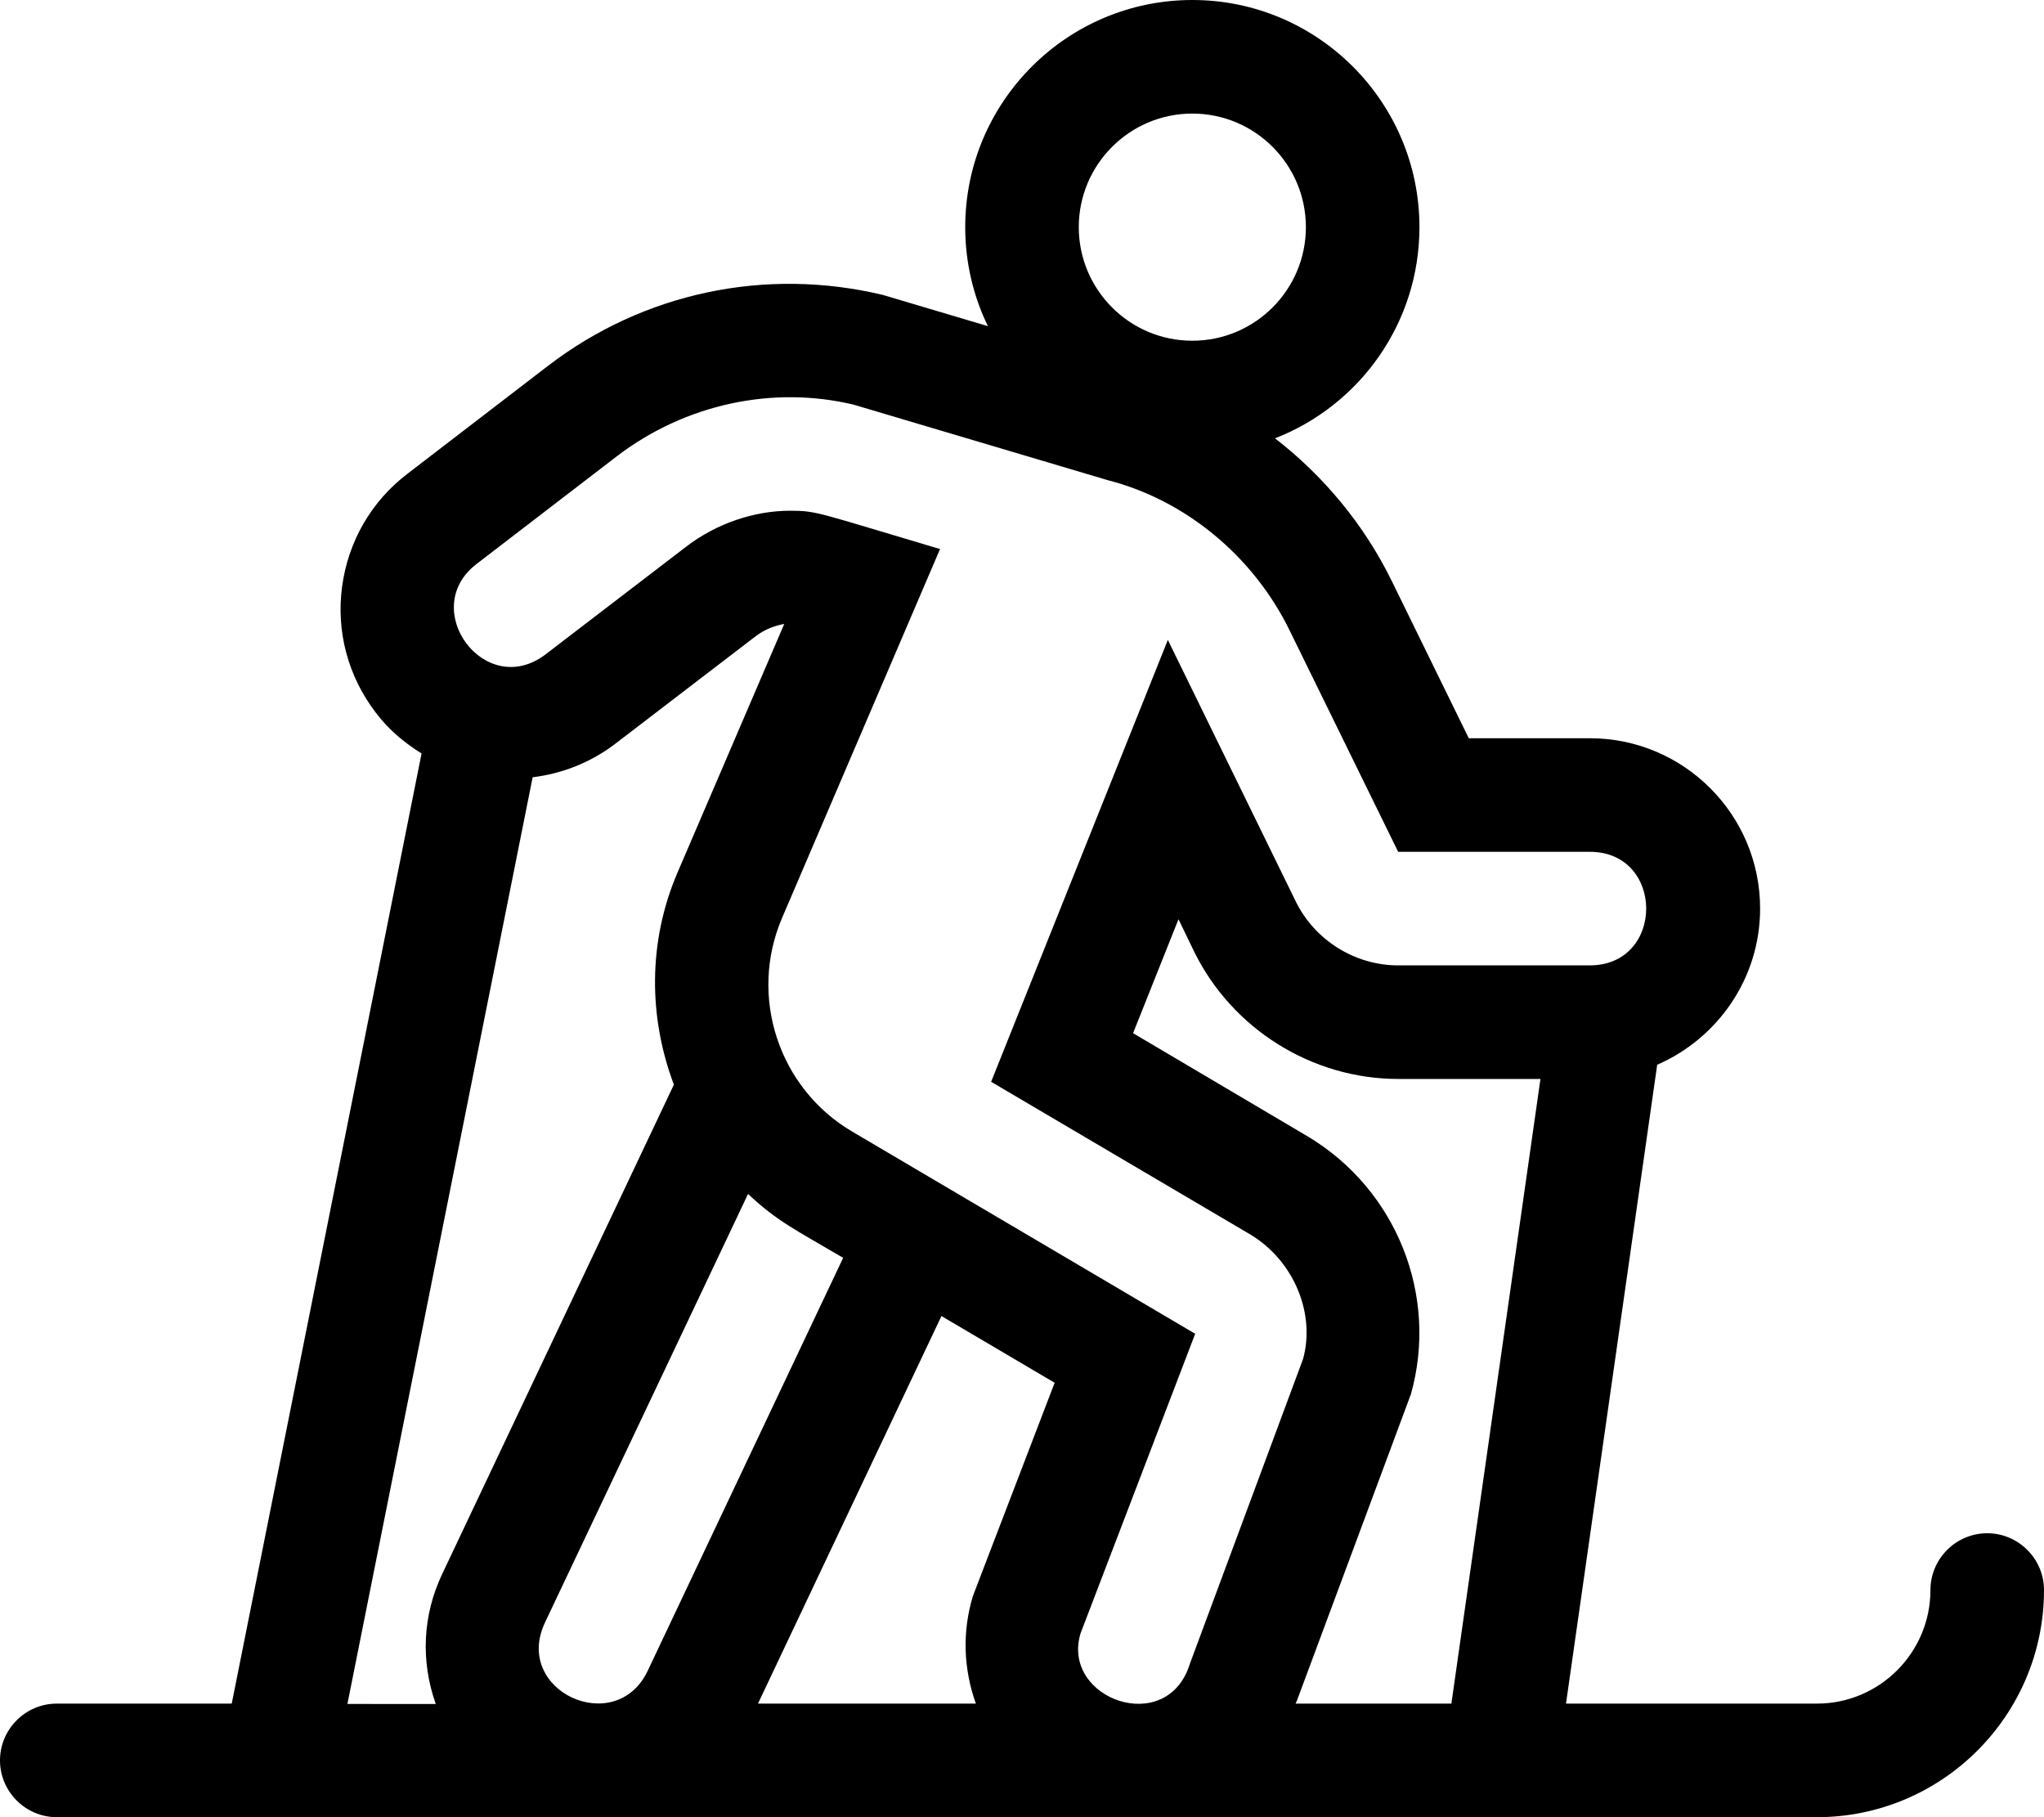 <svg xmlns="http://www.w3.org/2000/svg" viewBox="0 0 576 512"><path d="M560 432c-8.8 0-16 7.2-16 16 0 17.6-14.3 32-32 32h-70.7L467 300c17-7.4 29-24.3 29-44 0-26.5-21.5-48-48-48h-34.1l-21.7-44.3c-7.8-15.9-19.2-29.6-32.9-40.2C383.2 114.2 400 91 400 64c0-35.3-28.7-64-64-64s-64 28.7-64 64c0 10 2.3 19.5 6.4 27.9l-29.6-8.8c-33-7.9-67.4-.7-94.4 20l-39.6 30.4c-10.2 7.8-16.7 19.1-18.4 31.8-1.7 12.7 1.7 25.3 9.5 35.5 3.6 4.8 8.1 8.5 12.9 11.5L65.3 480H16c-8.8 0-16 7.2-16 16s7.2 16 16 16h496c35.3 0 64-28.7 64-64 0-8.8-7.2-16-16-16zm-322.4-77.6l-55.1 116.4c-9 18.9-38.1 5.7-28.9-13.7l57.2-120.7c8.3 7.8 13.4 10.1 26.8 18zm27.7 16.4l31.9 18.8-23 60c-3.1 10.1-2.7 20.6.8 30.4h-61.4l51.7-109.2zm103.4-50.5l-49.4-29.2 12.8-32.1 4.4 9.1c10.7 21.8 33.2 35.9 57.5 35.9h40.1L409 480h-43.9c.1-.3.3-.6.4-.9l32.1-86.3c7.8-27.7-4-57.5-28.9-72.5zM336 32c17.7 0 32 14.4 32 32s-14.3 32-32 32-32-14.4-32-32 14.3-32 32-32zM134.3 158.9l39.6-30.4c19.3-14.7 43.9-19.9 66.6-14.5l71.7 21.3c21.9 5.6 41.1 21.5 51.3 42.5L394 240h54c21.2 0 21.2 32 0 32h-54c-12.1 0-23.4-7-28.8-17.9l-36.1-73.8-49.8 124.5 73 43c12.5 7.5 18.4 22.5 14.9 35.1l-31.9 85.9c-6.4 20.7-36.4 9.9-30.8-8.6l32.3-84.4-96.7-57c-20.7-12.2-29.2-38.1-19.7-60.2l44.5-103.9c-34.7-10.3-34.7-10.8-42.2-10.8-10.2 0-20.8 3.6-29.3 10.1l-39.7 30.4c-17 12.9-36-12.8-19.4-25.5zm15.8 60.1c8.1-1 16.1-4 23.1-9.3l39.7-30.4c2.7-2.1 5.8-3.1 8.1-3.5l-30.1 70.1c-8.4 19.6-8.1 40.9-1 59.7l-65.3 137.9c-5.5 11.6-6.1 24.5-1.8 36.6H97.9L150.1 219z"/></svg>
